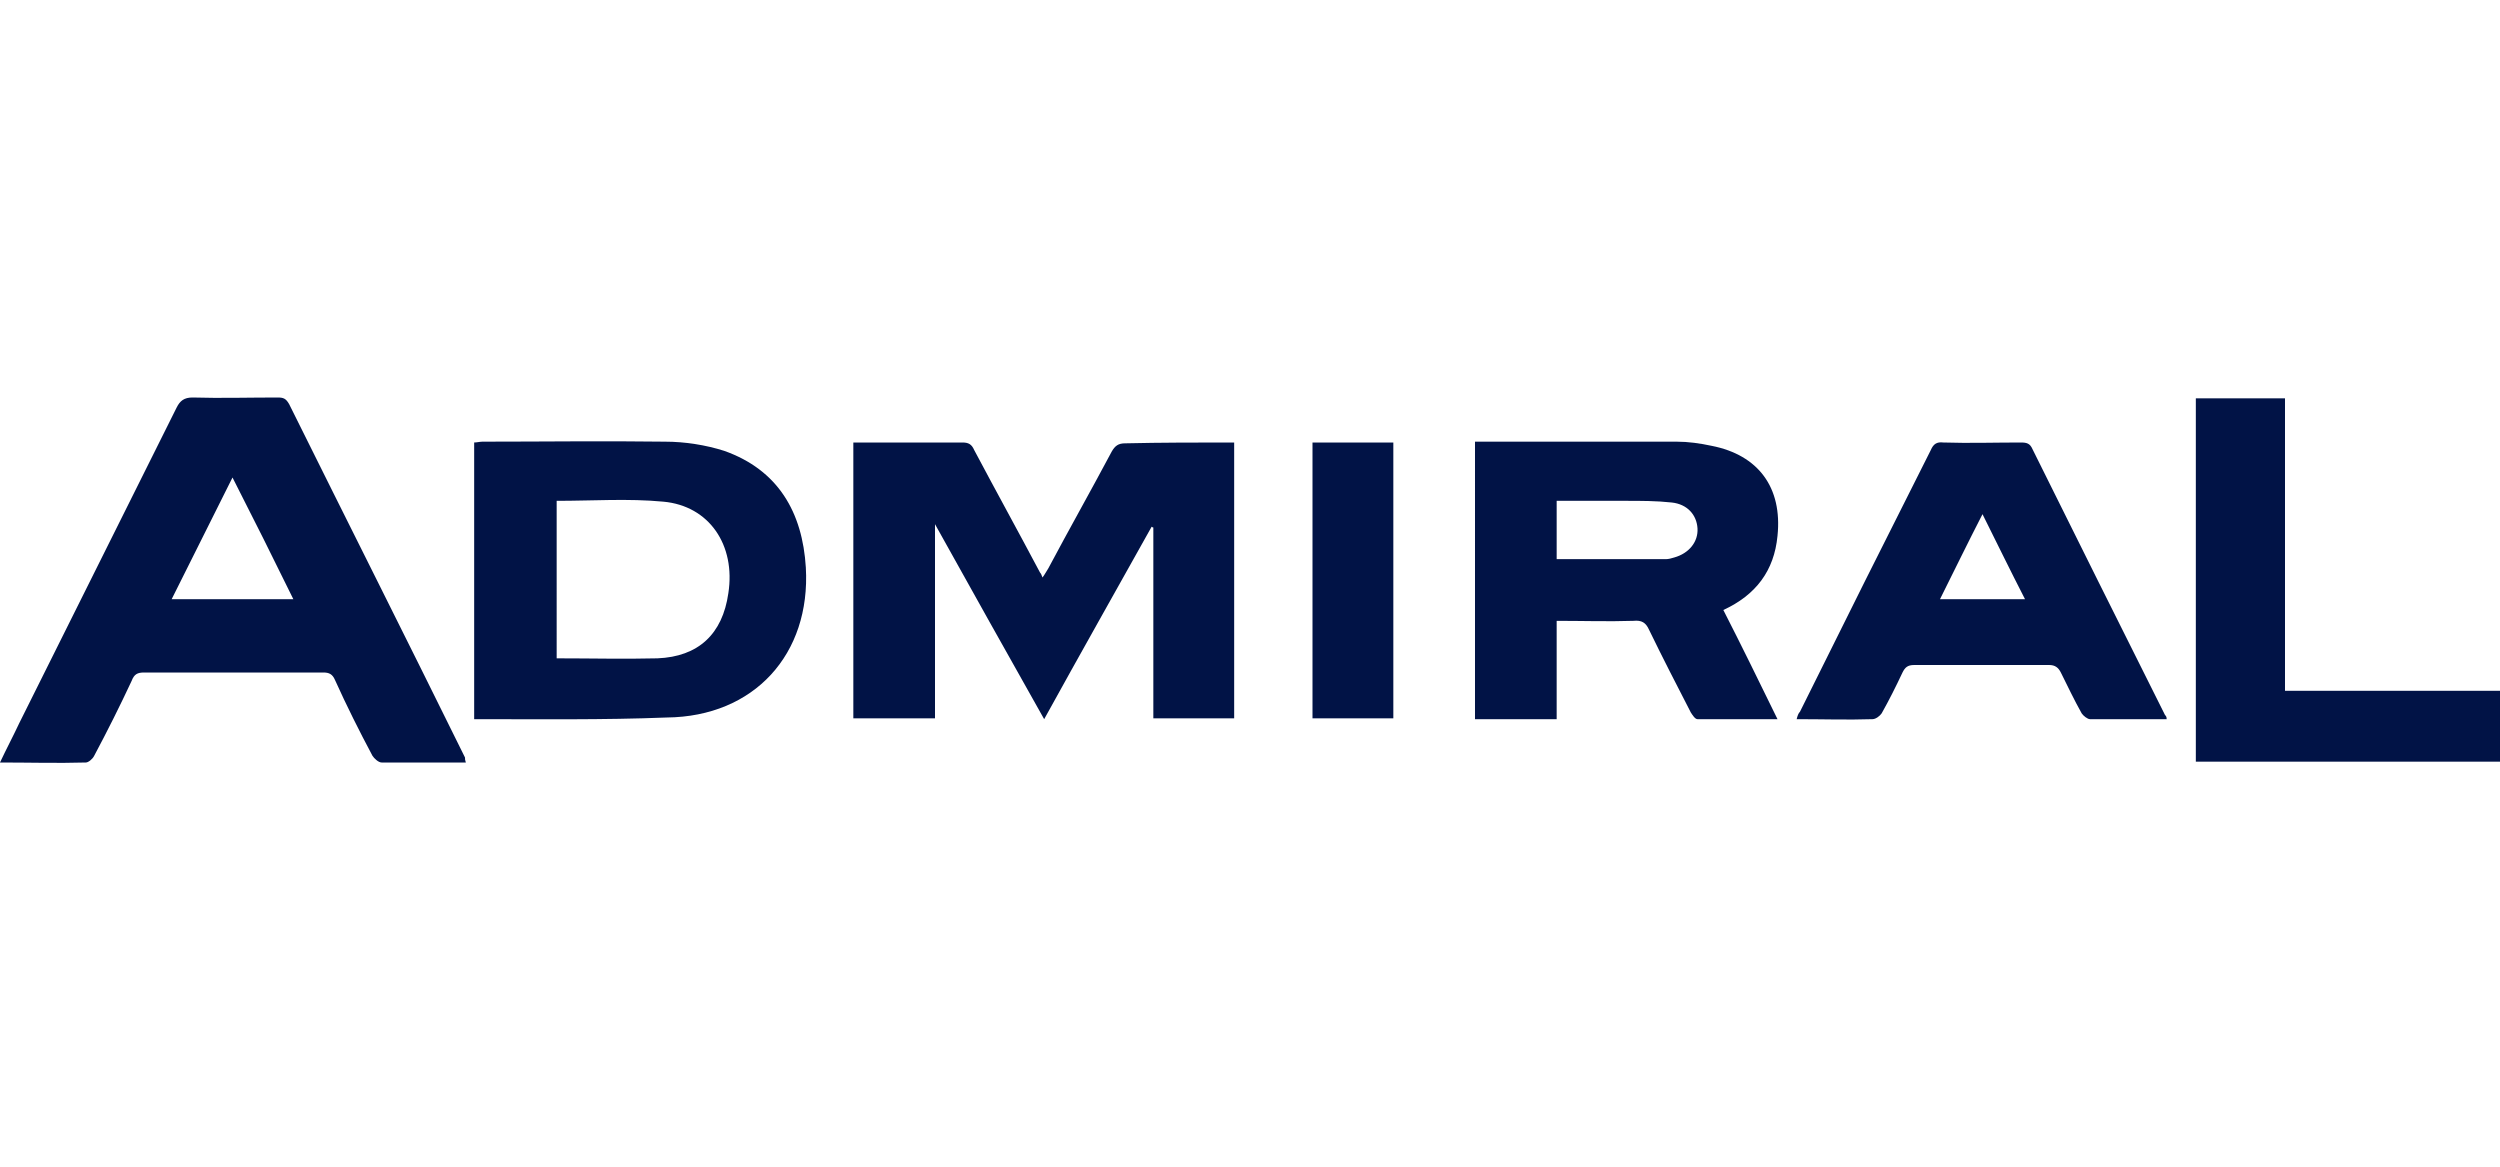 <?xml version="1.0" encoding="UTF-8"?> <svg xmlns="http://www.w3.org/2000/svg" xmlns:xlink="http://www.w3.org/1999/xlink" version="1.0" x="0px" y="0px" style="enable-background:new 0 0 300 140;" xml:space="preserve" viewBox="0 0 300 140"> <style type="text/css"> .st0{fill:#FFFFFF;} .st1{clip-path:url(#SVGID_2_);} .st2{fill:#2A9E43;} .st3{fill:#64BEA4;} .st4{fill:#756746;} .st5{fill:#0B090A;} .st6{fill:#1C3123;} .st7{fill:#0B6544;} .st8{fill:#F6D658;} .st9{fill:#069870;} .st10{fill:#B99280;} .st11{fill:#ECBB33;} .st12{fill:#C6C6C6;} .st13{fill:#F4C4AF;} .st14{display:none;fill:#FFFFFF;} .st15{fill:#052433;} .st16{fill:#042332;} .st17{fill:#062534;} .st18{fill:#F2F3F4;} .st19{fill:#0238A3;} .st20{fill:#C6172C;} .st21{fill:#C79F49;} .st22{fill:#0F0F0F;} .st23{fill:#FAFAFA;} .st24{fill:#09815B;} .st25{fill:#41B389;} .st26{fill:#0A805B;} .st27{fill:#41B188;} .st28{fill:#42B58B;} .st29{fill:#08805A;} .st30{fill:#41B289;} .st31{fill:#368F72;} .st32{fill:#408E74;} .st33{fill:#24674F;} .st34{fill:#F5F6F5;} .st35{fill:#094167;} .st36{fill:#053E65;} .st37{fill:#043D65;} .st38{fill:#167BBC;} .st39{fill:#197CBD;} .st40{fill:#446E88;} .st41{fill:#4E768F;} .st42{fill:#B3C4D0;} .st43{fill:#3A6782;} .st44{fill:#E5EDF4;} .st45{fill:#E5ECF1;} .st46{fill:#F9F9F9;} .st47{fill:#DEDEDE;} .st48{fill:#CDCDCD;} .st49{fill:#CCC0A3;} .st50{fill:#D4A223;} .st51{fill:#F6BF32;} .st52{fill:#F4BE32;} .st53{fill:#FAC42C;} .st54{fill:#E2B32A;} .st55{fill:#E3BF5B;} .st56{fill:#D8D8D8;} .st57{fill:#F5F4F2;} .st58{fill:#025FC9;} .st59{fill:#2C4980;} .st60{fill:#1E3F7D;} .st61{fill:#0F3778;} .st62{fill:#003277;} .st63{fill:#193C7B;} .st64{fill:#E8E8EA;} .st65{fill:#D2D7E1;} .st66{fill:#E1E4EB;} .st67{fill:#345386;} .st68{fill:#94A0BB;} .st69{fill:#E0E0E0;} .st70{fill:#EDEDED;} .st71{fill:#363636;} .st72{fill:#3A3A3A;} .st73{fill:#484849;} .st74{fill:#666769;} .st75{fill:#DBDFE7;} .st76{fill:#5C5D5E;} .st77{fill:#EAEAEC;} .st78{fill:#E6E6E6;} .st79{fill:#E3E3E3;} .st80{fill:#6F7072;} .st81{fill:#232323;} .st82{fill:#252525;} .st83{fill:#FB9705;} .st84{fill:#FB9807;} .st85{fill:#262626;} .st86{fill:#FB9806;} .st87{fill:#0AEA8C;} .st88{fill:#010101;} .st89{fill:#F2F2E9;} .st90{fill:#E80239;} .st91{fill:#E80138;} .st92{fill:#F6181A;} .st93{fill:#0E0E0E;} .st94{fill:#535353;} .st95{fill:#BCBCC1;} .st96{fill:#944296;} .st97{fill:#060606;} .st98{fill:#A3C413;} .st99{fill:#020202;} .st100{fill:#050505;} .st101{fill:#040404;} .st102{fill:#E7E7E7;} .st103{fill:#E56420;} .st104{fill:#E5641F;} .st105{fill:#E56520;} .st106{fill:#12395D;} .st107{fill:#E56521;} .st108{fill:#212220;} .st109{fill:#20211F;} .st110{fill:#FB3A02;} .st111{fill:#050F30;} .st112{fill:#0A1334;} .st113{fill:#FBCA05;} .st114{fill:#00001B;} .st115{fill:#047968;} .st116{fill:#E91D25;} .st117{fill:#E91C25;} .st118{fill:#E91D26;} .st119{fill:#E6BEBD;} .st120{fill:#EDCBC7;} .st121{fill:#E2BCBA;} .st122{fill:#084821;} .st123{fill:#04D147;} .st124{fill:#01451A;} .st125{fill:#E8EC02;} .st126{fill:#030303;} .st127{fill:#019AFB;} .st128{fill:#0399F9;} .st129{fill:#080D0B;} .st130{fill:#00B5B5;} .st131{fill:#EEB038;} .st132{fill:#040C0C;} .st133{fill:#8CD001;} .st134{fill:#030302;} .st135{fill:#FAD300;} .st136{fill:#E78C20;} .st137{fill:#F0D521;} .st138{fill:#FA3142;} .st139{fill:#FA3445;} .st140{fill:#040303;} .st141{fill:#050404;} .st142{fill:#DD7122;} .st143{fill:#0AFBD4;} .st144{fill:#0D0D0D;} .st145{fill:#232A37;} .st146{fill:#03AB44;} .st147{fill:#EDF6F1;} .st148{fill:#EDF7F1;} .st149{fill:#75CF95;} .st150{fill:#67CB8B;} .st151{fill:#62C988;} .st152{fill:#64CA89;} .st153{fill:#F18092;} .st154{fill:#0C0C0C;} .st155{fill:#0B0B0B;} .st156{fill:#141414;} .st157{fill:#101010;} .st158{fill:#393939;} .st159{fill:#E8173C;} .st160{fill:#1F1F1F;} .st161{fill:#080808;} .st162{fill:#222222;} .st163{fill:#161616;} .st164{fill:#151515;} .st165{fill:#313131;} .st166{fill:#2E2E2E;} .st167{fill:#DF1919;} .st168{fill:#F9080F;} .st169{fill:#F9060E;} .st170{fill:#F16469;} .st171{fill:#F14F04;} .st172{fill:#090909;} .st173{fill:#FB5012;} .st174{fill:#FB5114;} .st175{fill:#06AEDC;} .st176{fill:#9D408E;} .st177{fill:#FB5418;} .st178{fill:#FB6B39;} .st179{fill:#D48A78;} .st180{fill:#37B0DC;} .st181{fill:#47B23E;} .st182{fill:#61BA51;} .st183{fill:#97C73F;} .st184{fill:#67BD33;} .st185{fill:#FAA670;} .st186{fill:#C180B4;} .st187{fill:#AE5FA0;} .st188{fill:#9191C3;} .st189{fill:#A6B690;} .st190{fill:#FB8051;} .st191{fill:#5DBEE2;} .st192{fill:#B3A6CD;} .st193{fill:#9EAB7E;} .st194{fill:#7FC9E7;} .st195{fill:#90CB7A;} .st196{fill:#B6D157;} .st197{fill:#D49EC5;} .st198{fill:#CCDD7F;} .st199{fill:#6DC1E3;} .st200{fill:#242423;} .st201{fill:#39BD02;} .st202{fill:#4BFB02;} .st203{fill:#4CFB03;} .st204{fill:#232321;} .st205{fill:#252523;} .st206{fill:#222220;} .st207{fill:#282826;} .st208{fill:#262624;} .st209{fill:#2A2A29;} .st210{fill:#1D1D1B;} .st211{fill:#EBEBEB;} .st212{fill:#D9D9D9;} .st213{fill:#434242;} .st214{fill:#3E3D3D;} .st215{fill:#3C3B3B;} .st216{fill:#3D3D3D;} .st217{fill:#3F3F3F;} .st218{fill:#3D3C3C;} .st219{fill:#403F3F;} .st220{fill:#414040;} .st221{fill:#E2C780;} .st222{fill:#676767;} .st223{fill:#D4B775;} .st224{fill:#8E7541;} .st225{fill:#BBBBBB;} .st226{fill:#A98E55;} .st227{fill:#BEBEBE;} .st228{fill:#CBAD6E;} .st229{fill:#6F6F6F;} .st230{fill:#858585;} .st231{fill:#B6B6B6;} .st232{fill:#7E7E7E;} .st233{fill:#7A6235;} .st234{fill:#B4985F;} .st235{fill:#C3C4C4;} .st236{fill:#C0A46D;} .st237{fill:#A5A6A6;} .st238{fill:#B1955C;} .st239{fill:#D6BD7F;} .st240{fill:#8D8D8D;} .st241{fill:#969696;} .st242{fill:#D8BD73;} .st243{fill:#DFC57C;} .st244{fill:#5F4516;} .st245{fill:#9A8048;} .st246{fill:#B39F71;} .st247{fill:#585858;} .st248{fill:#482B1B;} .st249{fill:#706059;} .st250{fill:#F1EFED;} .st251{fill:#ECEBEA;} .st252{fill:#A06C43;} .st253{fill:#C98B55;} .st254{fill:#594034;} .st255{fill:#7B4A33;} .st256{fill:#90501E;} .st257{fill:#291915;} .st258{fill:#C49872;} .st259{fill:#E5B27D;} .st260{fill:#BB7033;} .st261{fill:#B47A4F;} .st262{fill:#0F0D0A;} .st263{fill:#A29286;} .st264{fill:#D6A572;} .st265{fill:#C08051;} .st266{fill:#20100E;} .st267{fill:#D87626;} .st268{fill:#713A20;} .st269{fill:#A98874;} .st270{fill:#EEEDEC;} .st271{fill:#E9E6E5;} .st272{fill:#056099;} .st273{fill:#07619A;} .st274{fill:#0D659C;} .st275{fill:#F9AC08;} .st276{fill:#F87D08;} .st277{fill:#EA3E0C;} .st278{fill:#F99205;} .st279{fill:#41AC30;} .st280{fill:#41AC2F;} .st281{fill:#424243;} .st282{fill:#444445;} .st283{fill:#ABDAA4;} .st284{fill:#40AC2E;} .st285{fill:#464647;} .st286{fill:#44AD33;} .st287{fill:#534A4F;} .st288{fill:#584F54;} .st289{fill:#C8C6C7;} .st290{fill:#50474C;} .st291{fill:#544B50;} .st292{fill:#DDDDDD;} .st293{fill:#0A0C08;} .st294{fill:#080905;} .st295{fill:#0D0F0B;} .st296{fill:#161716;} .st297{fill:#15805F;} .st298{fill:#FFE119;} .st299{fill:#00CB9F;} .st300{fill:#01CC9F;} .st301{fill:#1C1C1C;} .st302{fill:#1A1A1A;} .st303{fill:#0D3C2F;} .st304{fill:#1A473C;} .st305{fill:#104335;} .st306{fill:#0C3229;} .st307{fill:#0A372B;} .st308{fill:#EBF5F4;} .st309{fill:#1A3D35;} .st310{fill:#274B40;} .st311{fill:#F5E599;} .st312{fill:#D9D09A;} .st313{fill:#4C6D64;} .st314{fill:#13392F;} .st315{fill:#F8F6DE;} .st316{fill:#51776D;} .st317{fill:#769088;} .st318{fill:#D5E9E5;} .st319{fill:#1D5044;} .st320{fill:#D4E7E0;} .st321{fill:#F1EEB8;} .st322{fill:#D2C883;} .st323{fill:#B2D1C9;} .st324{fill:#E4C459;} .st325{fill:#E8BE42;} .st326{fill:#D4C472;} .st327{fill:#08DEAF;} .st328{fill:#070707;} .st329{fill:#025E98;} .st330{fill:#0A0D0D;} .st331{fill:#9E2125;} .st332{fill:#0D0F0F;} .st333{fill:#FB6703;} .st334{fill:#90CE45;} .st335{fill:#108038;} .st336{fill:#078A36;} .st337{fill:#852EFB;} .st338{fill:#101824;} .st339{fill:#7671FB;} .st340{fill:#5DBDFB;} .st341{fill:#8BF53D;} .st342{fill:#75CC30;} .st343{fill:#76B928;} .st344{fill:#F0F9E4;} .st345{fill:#FA5555;} .st346{fill:#FB0202;} .st347{fill:#33D61D;} .st348{clip-path:url(#SVGID_4_);} .st349{fill:#C2D3FA;} .st350{fill:#6C9AF0;} .st351{fill:#9DBCF5;} .st352{fill:#5489EE;} .st353{fill:#79A2F2;} .st354{fill:#AA7E15;} .st355{fill:#CDB476;} .st356{fill:#DF0436;} .st357{fill:#04AC12;} .st358{fill:#36424A;} .st359{fill:#306606;} .st360{fill:#396F0C;} .st361{fill:#7CB130;} .st362{fill:#171716;} .st363{fill:#73A62F;} .st364{fill:#3F750E;} .st365{fill:#161714;} .st366{fill:#181916;} .st367{fill:#171815;} .st368{fill:#77AC2E;} .st369{fill:#74A92D;} .st370{fill:#85B638;} .st371{fill:#55891C;} .st372{fill:#629822;} .st373{fill:#689E27;} .st374{fill:#487C14;} .st375{fill:#4B8114;} .st376{fill:#5B911E;} .st377{fill:#5E9520;} .st378{fill:#4D8316;} .st379{fill:#4E801C;} .st380{fill:#427020;} .st381{fill:#75A63B;} .st382{fill:#F0F3ED;} .st383{fill:#EFF2EC;} .st384{fill:#699C2C;} .st385{fill:#8DAF5F;} .st386{fill:#5F9226;} .st387{fill:#D32E3C;} .st388{fill:#FE6B09;} .st389{fill:#0A0A0A;} .st390{fill:#011346;} .st391{fill-rule:evenodd;clip-rule:evenodd;fill:url(#SVGID_5_);} .st392{fill-rule:evenodd;clip-rule:evenodd;fill:url(#SVGID_6_);} .st393{fill-rule:evenodd;clip-rule:evenodd;fill:url(#SVGID_7_);} .st394{fill-rule:evenodd;clip-rule:evenodd;fill:url(#SVGID_8_);} .st395{fill:#272753;} .st396{fill:#87879F;} .st397{fill:#020134;} .st398{fill:#FEFEFF;} .st399{fill:#FE277E;} .st400{fill:#FBFBFC;} .st401{fill:#FDFDFE;} .st402{fill:#FAFAFB;} .st403{fill:#FEFEFE;} .st404{fill:#FFFEFF;} .st405{fill:#FFFDFE;} .st406{fill:#FFFEFE;} .st407{fill:#080839;} .st408{fill:#09093A;} .st409{fill:#FF2A80;} .st410{fill:#FF2A81;} .st411{fill:#FF2980;} .st412{fill:url(#SVGID_9_);} .st413{fill:#E43802;} .st414{fill:url(#SVGID_10_);} .st415{fill:url(#SVGID_11_);} .st416{fill-rule:evenodd;clip-rule:evenodd;fill:#FFFFFF;filter:url(#Adobe_OpacityMaskFilter);} .st417{mask:url(#a_2_);} .st418{fill-rule:evenodd;clip-rule:evenodd;fill:#E41D32;} .st419{fill:#FFB900;} .st420{fill:#C51518;} .st421{fill:#991015;} .st422{fill:#03090B;} .st423{fill:#F8CD00;} .st424{fill:#ED1B30;} .st425{fill:#0B0704;} .st426{fill:#E06905;} .st427{fill:#DE6805;} .st428{fill:#DF6905;} .st429{fill:#452205;} .st430{fill:#1E0E02;} .st431{fill:#211002;} .st432{fill:#100801;} .st433{fill:#00F7AD;} .st434{fill:#00F8AD;} .st435{fill:#01F9AE;} .st436{fill:#00F6AC;} .st437{fill:#EA1C24;} .st438{fill:#FFCA34;} .st439{fill:#EC4444;} .st440{fill:#00A554;} .st441{fill:#F7CF1D;} .st442{fill:#FF0D36;} .st443{fill:#086DFF;} .st444{fill:#FF8217;} .st445{fill:#F90027;} .st446{fill:#FBC609;} .st447{fill:#17BBFF;} .st448{fill:#FF8C04;} .st449{fill:#DE1D00;} .st450{fill:#70C32A;} .st451{fill:#BC6B03;} .st452{fill:#118CBC;} .st453{fill:#549220;} .st454{fill:#A61600;} .st455{fill:#BE8924;} .st456{fill:#078095;} .st457{fill:#40A95B;} .st458{fill:#068095;} .st459{fill:#098096;} .st460{fill:#0A8196;} .st461{fill:#118499;} .st462{fill:#0C8297;} .st463{fill:#FAFBFB;} .st464{fill:#027B34;} .st465{fill:#057C37;} .st466{fill:#077D39;} .st467{fill:#CF2A34;} .st468{fill:#067D38;} .st469{fill:#D02D36;} .st470{fill:#087E39;} .st471{fill:#CF2C36;} .st472{fill:#5F5F5F;} .st473{fill:#5C5C5C;} .st474{fill:#555555;} .st475{fill:#5A5A5A;} .st476{fill:#575757;} .st477{fill:#6B6B6B;} .st478{fill:#666666;} .st479{fill:#D8565E;} .st480{fill:#DB656C;} .st481{fill:#F5DCDD;} .st482{fill:#FBC52F;} .st483{fill:#2F2C2B;} .st484{fill:#FBFBF9;} .st485{fill:#CDAD64;} .st486{fill:#CCAB5F;} .st487{fill:#CCAC61;} .st488{fill:#CEAE66;} .st489{fill:#CCAC62;} .st490{fill:#CCAB61;} .st491{fill:#CBAB5F;} .st492{fill:#CDAC62;} .st493{fill:#D2B674;} .st494{fill:#D1B370;} .st495{fill:#D0B36F;} .st496{fill:#D0B26E;} .st497{fill:#D1B572;} .st498{fill:#D7BE83;} .st499{fill:#D5BB7F;} .st500{fill:#CEAF68;} .st501{fill:#E1CFA4;} .st502{fill:#EEE5D0;} .st503{fill:#E5D6B2;} .st504{fill:#EBE1C6;} .st505{fill:#E8DBBC;} .st506{fill:#DECA9A;} .st507{fill:#E7D8B6;} .st508{fill:#F5F0E4;} .st509{fill:#E3D3AC;} .st510{fill:#FAF8F4;} </style> <g id="fondo"> <rect x="0" y="0" class="st0" width="300" height="140"></rect> <g> <path class="st390" d="M55.9,91.5c-3.5,0-6.8,0-10.1,0c-0.4,0-0.9-0.5-1.1-0.8c-1.6-3-3.1-6-4.5-9.1c-0.3-0.7-0.7-0.9-1.4-0.9 c-7.2,0-14.3,0-21.5,0c-0.8,0-1.2,0.2-1.5,1c-1.4,3-2.9,6-4.5,9c-0.2,0.4-0.7,0.8-1,0.8c-3.4,0.1-6.8,0-10.3,0 c0.8-1.7,1.6-3.2,2.3-4.7c6.3-12.6,12.6-25.3,18.9-37.9c0.4-0.8,0.9-1.2,1.9-1.2c3.4,0.1,6.8,0,10.2,0c0.7,0,1,0.1,1.4,0.8 c7,14.1,14.1,28.2,21.1,42.4C55.8,91.1,55.8,91.2,55.9,91.5z M27.9,57.3c-2.5,5-4.9,9.8-7.3,14.6c5,0,9.7,0,14.6,0 C32.8,67,30.4,62.2,27.9,57.3z"></path> <path class="st390" d="M148.1,53.1c0,11.1,0,22.1,0,33.1c-3.2,0-6.4,0-9.7,0c0-7.6,0-15.3,0-22.9c-0.1,0-0.2-0.1-0.2-0.1 c-4.3,7.7-8.6,15.3-12.9,23.1c-4.4-7.8-8.7-15.5-13.1-23.4c0,8,0,15.6,0,23.3c-3.3,0-6.5,0-9.8,0c0-11,0-22,0-33.1 c1.7,0,3.4,0,5.1,0c2.7,0,5.4,0,8,0c0.7,0,1.1,0.2,1.4,0.9c2.6,4.9,5.3,9.8,7.9,14.7c0.1,0.1,0.2,0.3,0.3,0.6 c0.3-0.4,0.5-0.8,0.7-1.1c2.5-4.7,5.1-9.3,7.6-14c0.4-0.7,0.8-1,1.6-1C139.4,53.1,143.7,53.1,148.1,53.1z"></path> <path class="st390" d="M177,53c2.1,0,4.2,0,6.2,0c6,0,12,0,18,0c1.4,0,2.8,0.2,4.2,0.5c5.6,1.1,8.5,5,7.9,10.8 c-0.4,4.2-2.6,7.1-6.5,8.9c2.2,4.3,4.3,8.6,6.5,13.1c-3.3,0-6.4,0-9.6,0c-0.3,0-0.6-0.5-0.8-0.8c-1.7-3.3-3.4-6.6-5-9.9 c-0.4-0.9-0.9-1.2-1.9-1.1c-3,0.1-6.1,0-9.2,0c0,4,0,7.8,0,11.8c-3.3,0-6.5,0-9.8,0C177,75.2,177,64.2,177,53z M186.8,60.1 c0,2.4,0,4.7,0,7c4.4,0,8.8,0,13.1,0c0.3,0,0.7-0.1,1-0.2c1.8-0.5,2.9-1.9,2.8-3.5c-0.1-1.6-1.2-2.9-3.1-3.1 c-1.8-0.2-3.7-0.2-5.5-0.2C192.4,60.1,189.6,60.1,186.8,60.1z"></path> <path class="st390" d="M56.9,86.3c0-11.1,0-22.1,0-33.2c0.3,0,0.7-0.1,1-0.1c7.3,0,14.6-0.1,21.9,0c2.4,0,4.9,0.4,7.1,1.1 c6.5,2.3,9.4,7.4,9.8,14c0.6,10.4-6.2,17.9-16.7,18C72.4,86.4,64.8,86.3,56.9,86.3z M66.8,79c4.1,0,8.1,0.1,12.1,0 c4.9-0.2,7.8-2.9,8.5-7.8c0.9-5.8-2.3-10.5-7.8-11c-4.2-0.4-8.5-0.1-12.8-0.1C66.8,66.4,66.8,72.7,66.8,79z"></path> <path class="st390" d="M260,86.3c-3.1,0-6.2,0-9.2,0c-0.3,0-0.8-0.4-1-0.7c-0.9-1.6-1.7-3.3-2.5-4.9c-0.3-0.6-0.7-0.9-1.4-0.9 c-5.4,0-10.8,0-16.2,0c-0.8,0-1.1,0.3-1.4,0.9c-0.8,1.7-1.6,3.3-2.5,4.9c-0.2,0.3-0.7,0.7-1.1,0.7c-3,0.1-5.9,0-9.1,0 c0.1-0.4,0.2-0.7,0.4-0.9c5.2-10.5,10.4-20.9,15.7-31.4c0.3-0.7,0.7-1,1.5-0.9c3.1,0.1,6.2,0,9.3,0c0.7,0,1.1,0.1,1.4,0.8 c5.3,10.7,10.6,21.3,15.9,31.9C259.9,85.9,260,86,260,86.3z M237.9,61.7c-1.8,3.5-3.4,6.8-5.1,10.2c3.5,0,6.7,0,10.2,0 C241.2,68.4,239.6,65.1,237.9,61.7z"></path> <path class="st390" d="M300,82.9c0,3,0,5.7,0,8.5c-12.2,0-24.3,0-36.5,0c0-14.5,0-29,0-43.6c3.5,0,7.1,0,10.7,0 c0,11.7,0,23.3,0,35.1C282.9,82.9,291.4,82.9,300,82.9z"></path> <path class="st390" d="M167.2,86.2c-3.2,0-6.4,0-9.7,0c0-11,0-22,0-33.1c3.2,0,6.4,0,9.7,0C167.2,64.1,167.2,75.1,167.2,86.2z"></path> </g> </g> <g id="logos"> </g> </svg> 